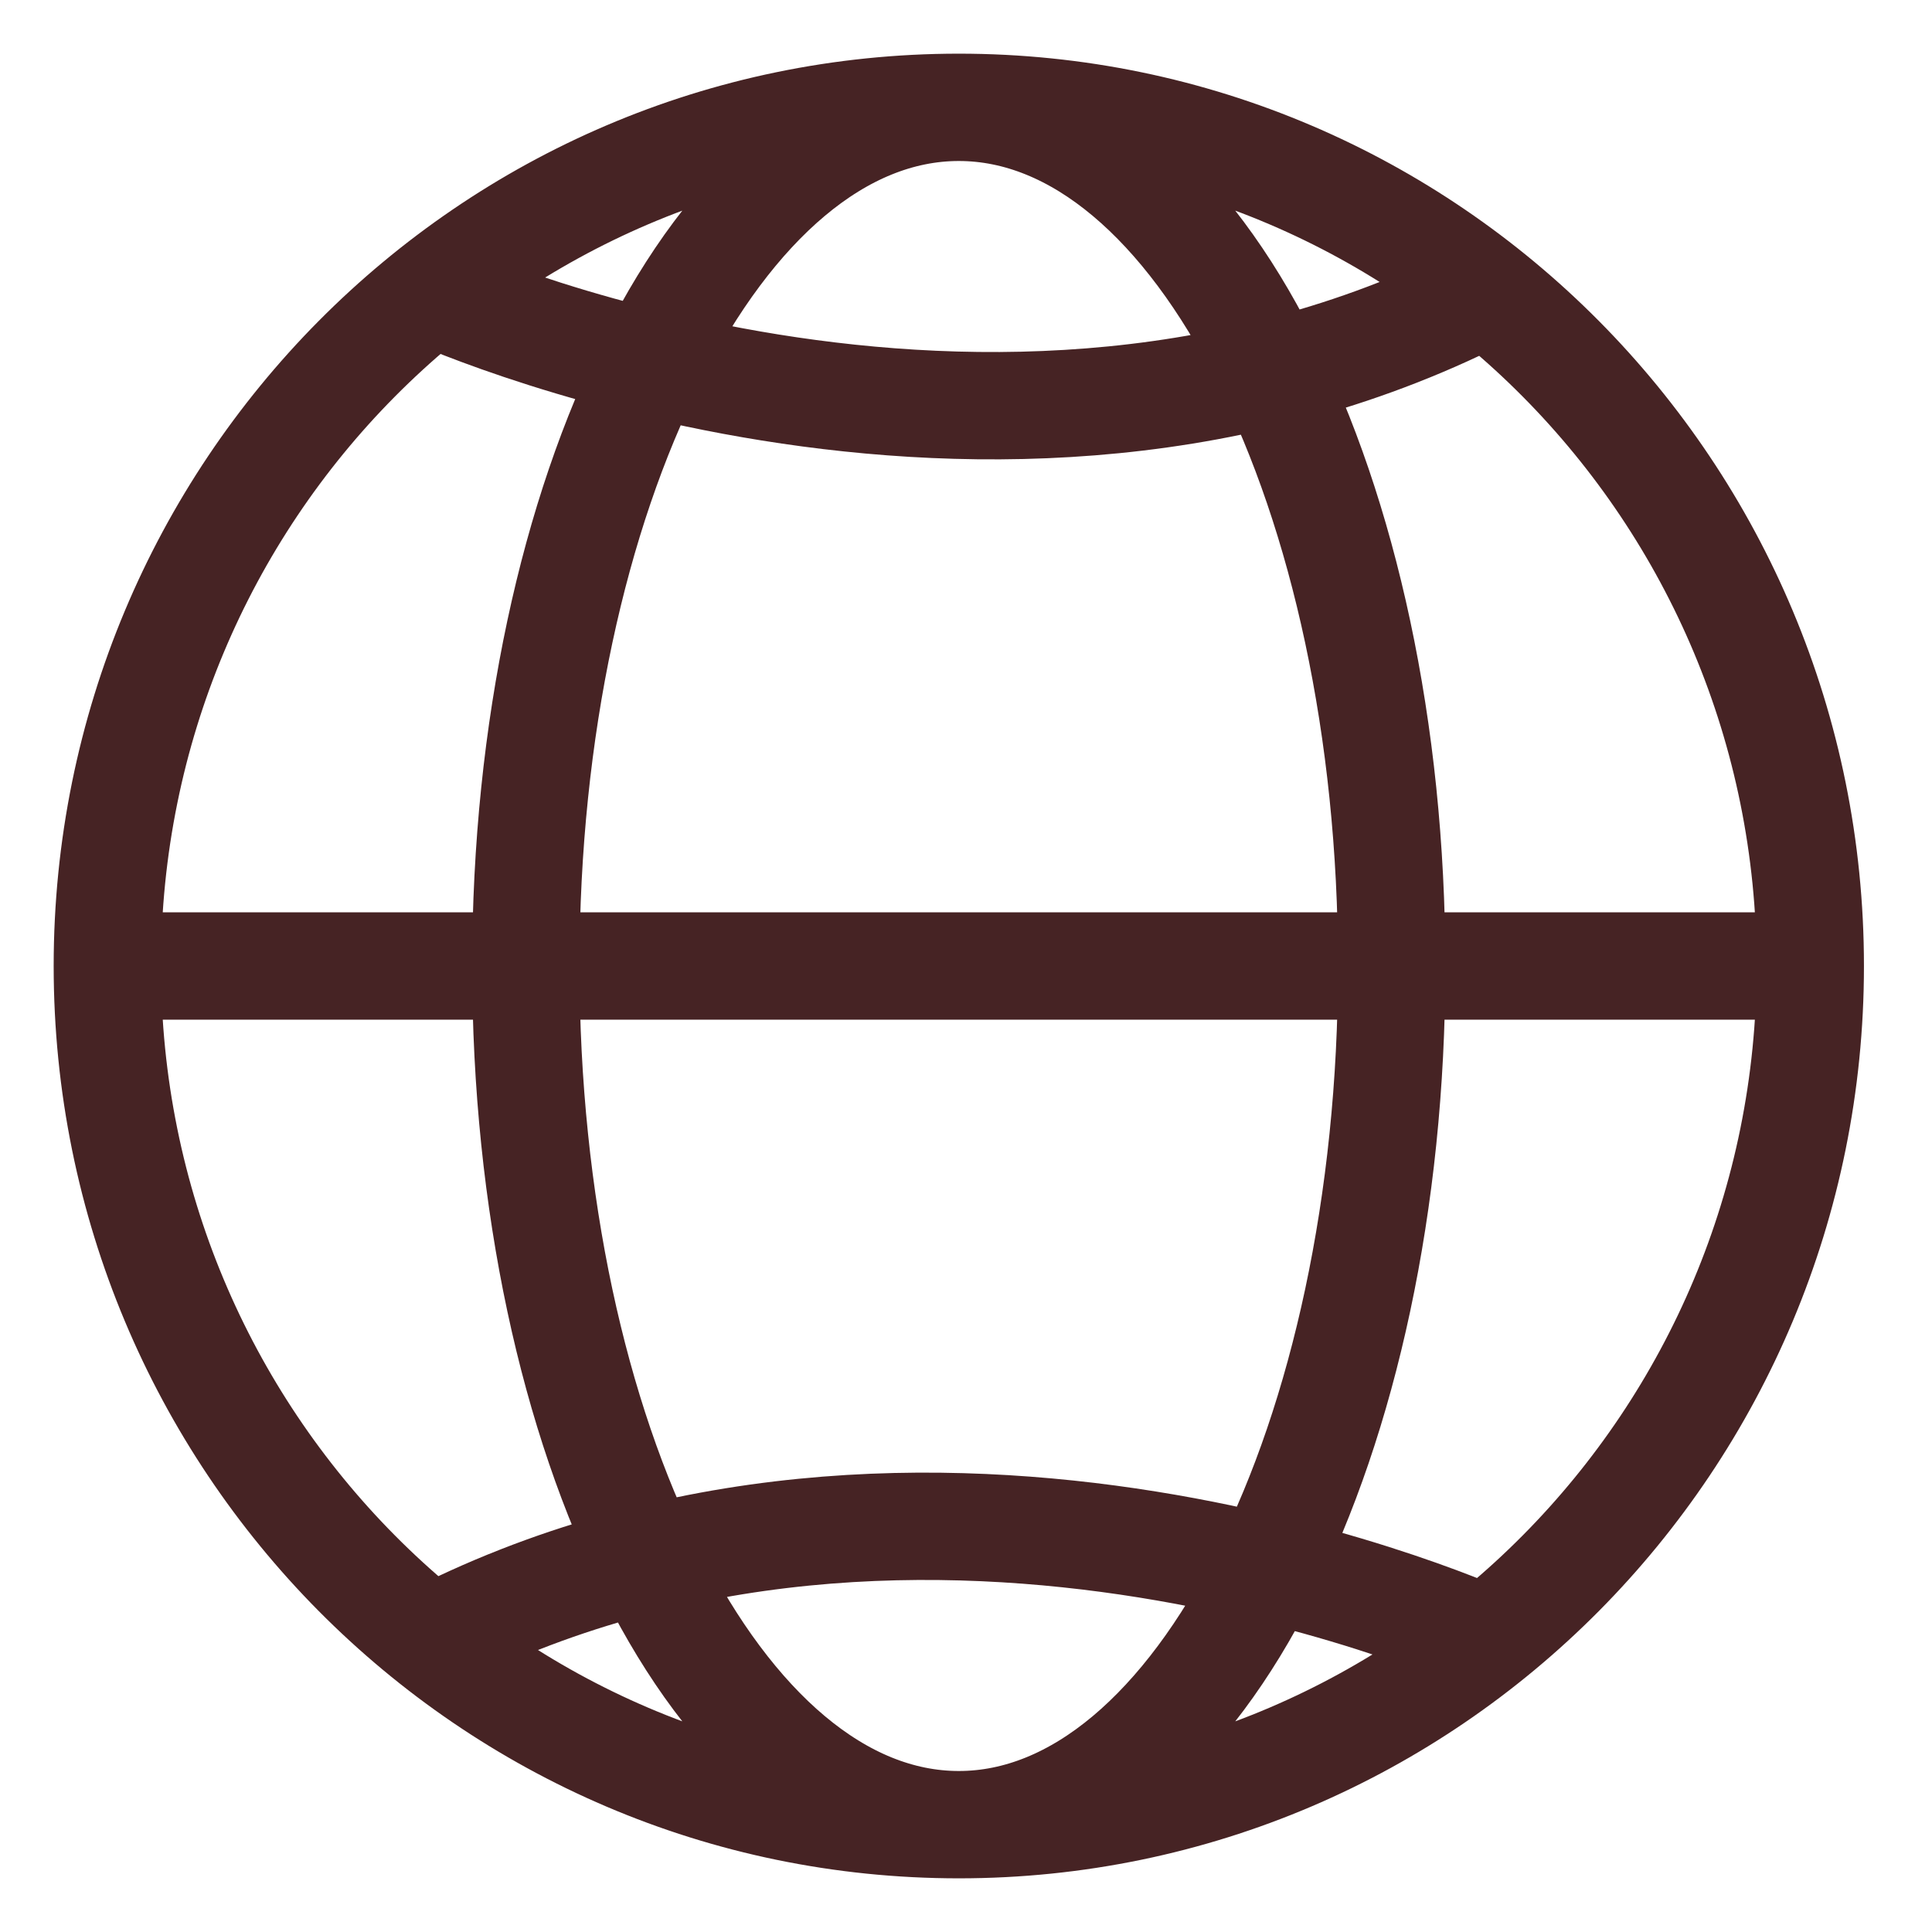 <svg width="18" height="18" viewBox="0 0 18 18" fill="none" xmlns="http://www.w3.org/2000/svg">
<path d="M8.933 17C13.314 17 16.866 13.418 16.866 9C16.866 4.582 13.314 1 8.933 1M8.933 17C4.552 17 1 13.418 1 9M8.933 17C11.161 17 12.966 13.418 12.966 9C12.966 4.582 11.161 1 8.933 1M8.933 17C6.705 17 4.899 13.418 4.899 9C4.899 4.582 6.705 1 8.933 1M1 9C1 4.582 4.552 1 8.933 1M1 9H17M3.958 2.695C3.958 2.695 9.224 5.136 13.908 2.695M13.908 15.305C13.908 15.305 8.642 12.864 3.958 15.305" stroke="#462324"/>
</svg>
